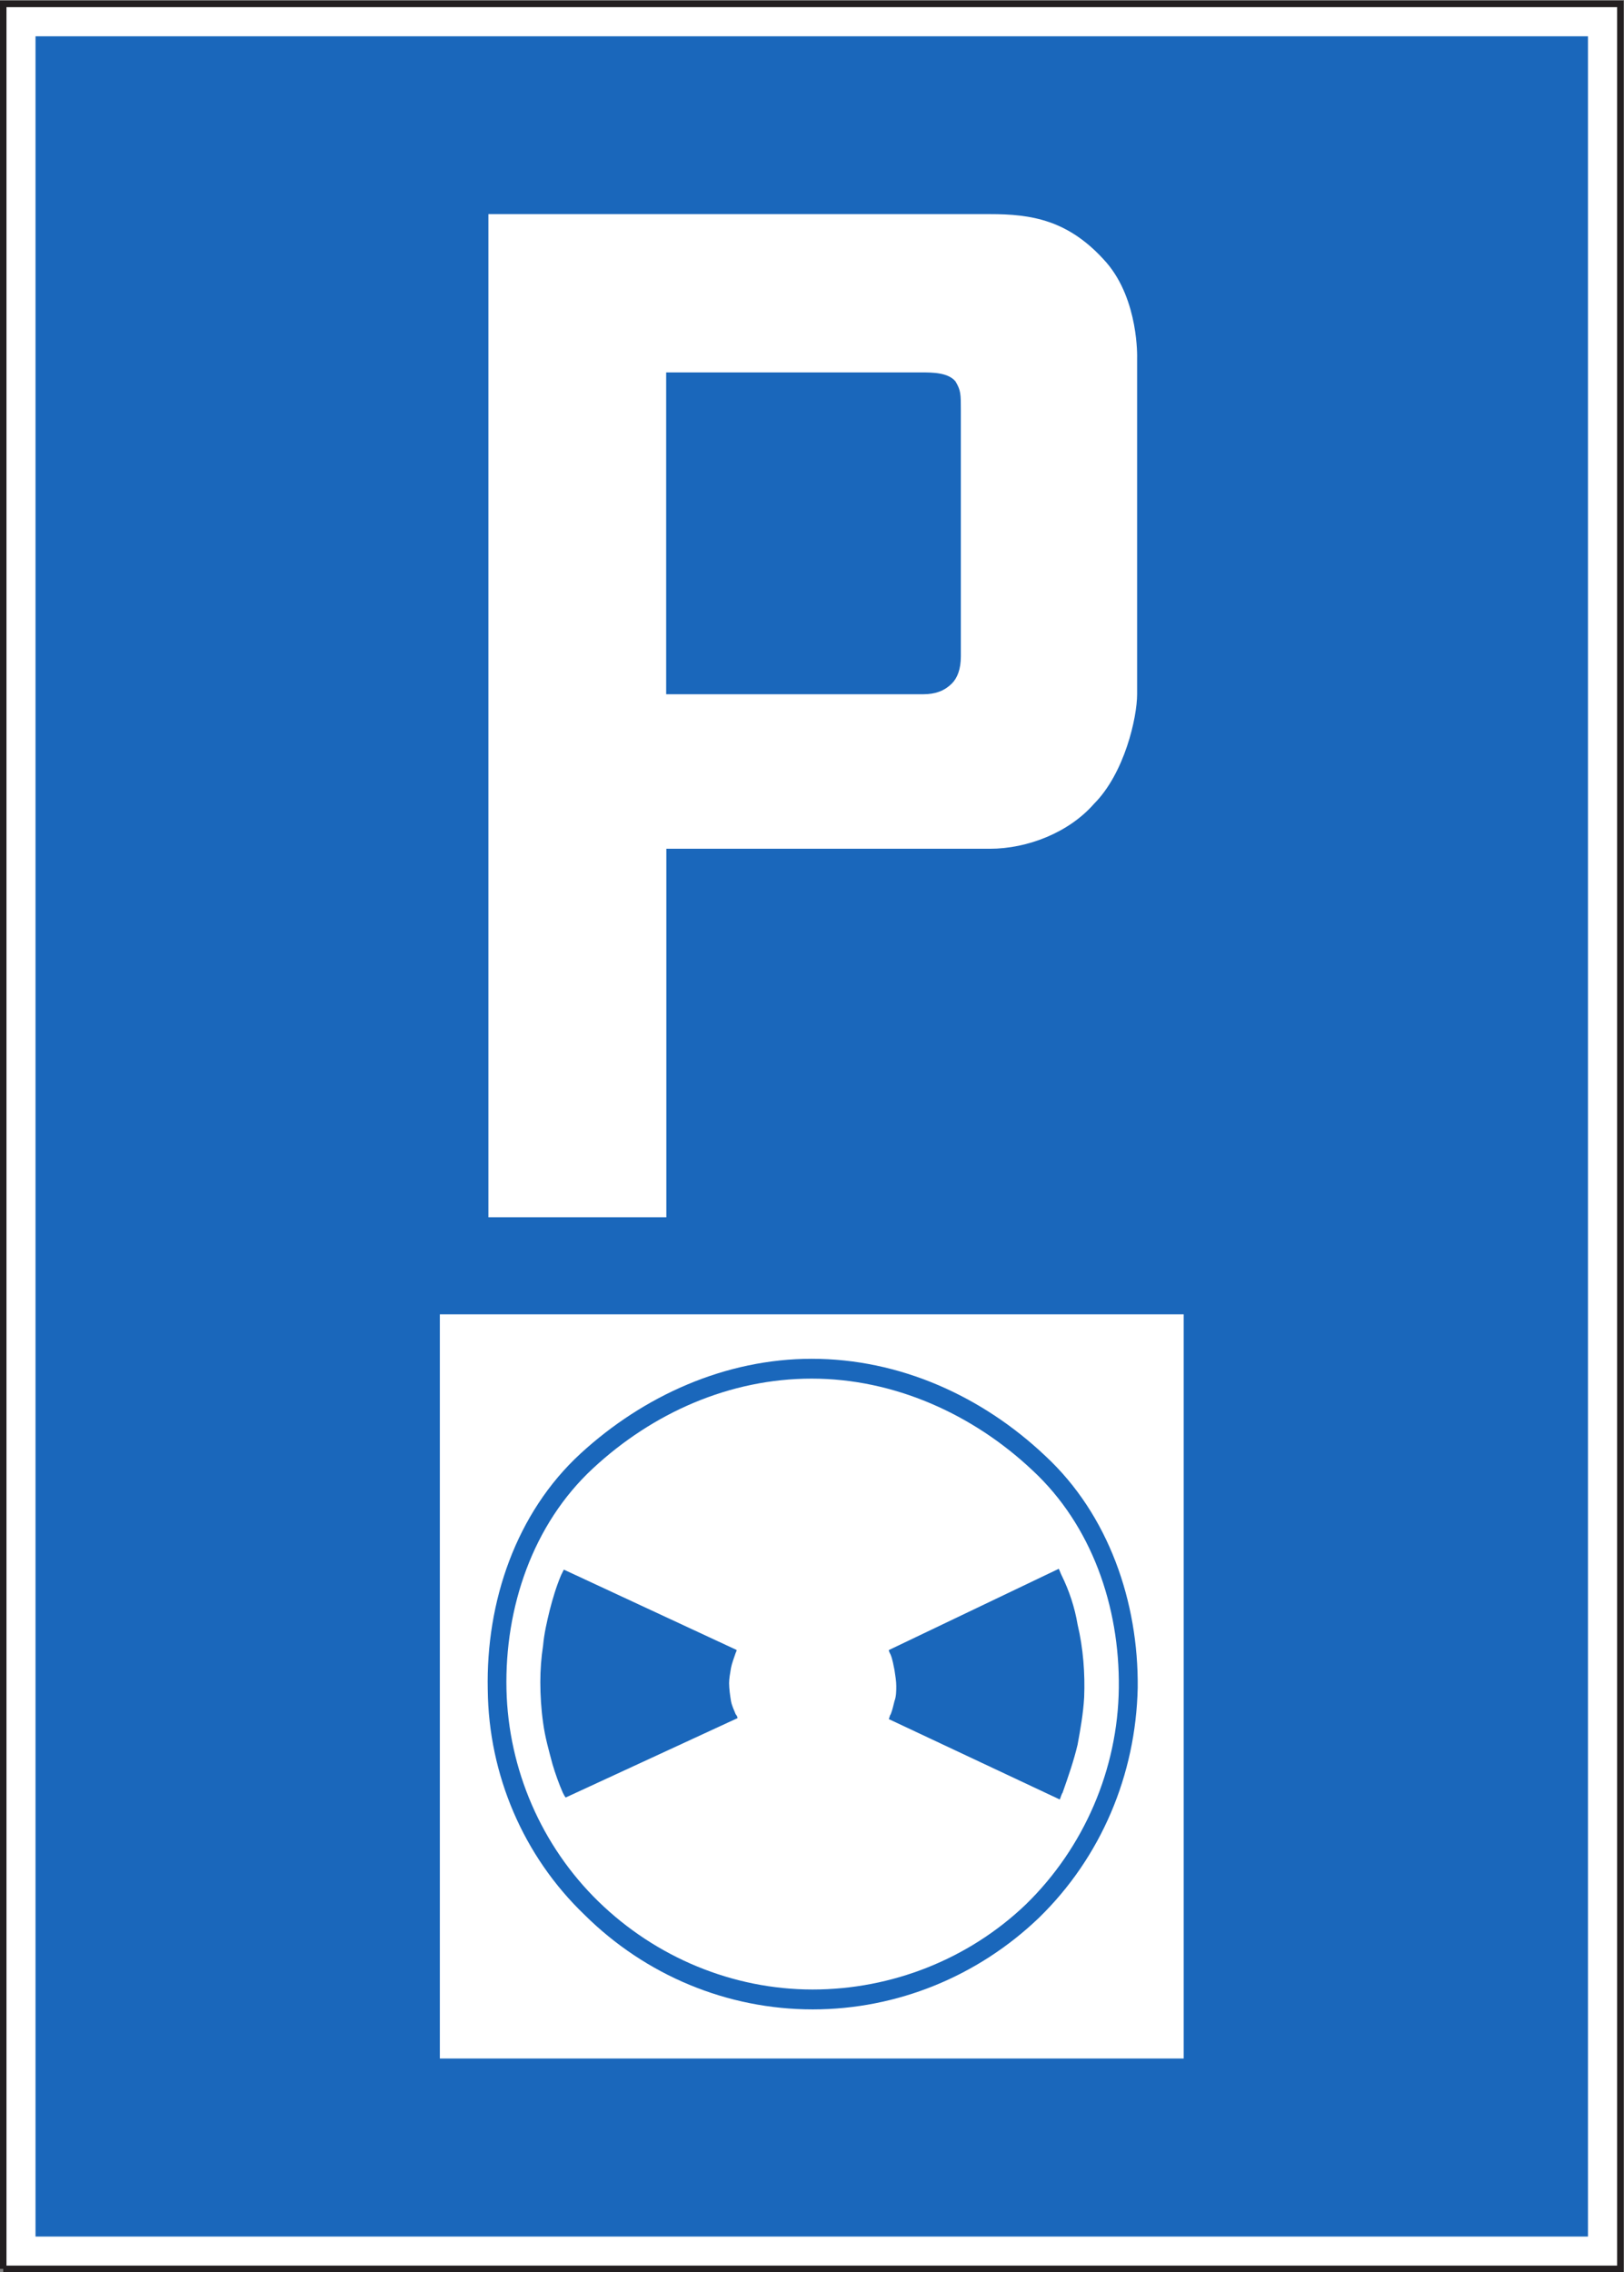<?xml version="1.0" encoding="UTF-8" standalone="no"?>
<svg
   xmlns:dc="http://purl.org/dc/elements/1.1/"
   xmlns:cc="http://creativecommons.org/ns#"
   xmlns:rdf="http://www.w3.org/1999/02/22-rdf-syntax-ns#"
   xmlns:svg="http://www.w3.org/2000/svg"
   xmlns="http://www.w3.org/2000/svg"
   viewBox="0 0 94.867 132.667"
   height="132.667"
   width="94.867"
   xml:space="preserve"
   id="svg2"
   version="1.1"><rect x="0" y="0" width="94.867" height="132.667" fill="#808080" stroke="none"/><defs
     id="defs6" /><g
     transform="matrix(1.333,0,0,-1.333,0,132.667)"
     id="g10"><g
       transform="scale(0.1)"
       id="g12"><path
         id="path14"
         style="fill:#ffffff;fill-opacity:1;fill-rule:nonzero;stroke:none"
         d="m 1.418,1.418 h 708.66 v 992.121 h -708.66 z" /><path
         id="path16"
         style="fill:none;stroke:#231f20;stroke-width:2.835;stroke-linecap:butt;stroke-linejoin:miter;stroke-miterlimit:4;stroke-dasharray:none;stroke-opacity:1"
         d="M 1.418,1.418 H 710.078 V 993.539 H 1.418 V 1.418" /><path
         id="path18"
         style="fill:#1a67bb;fill-opacity:1;fill-rule:nonzero;stroke:none"
         d="m 15.562,15.566 h 680.328 v 963.793 H 15.562 Z" /><path
         id="path20"
         style="fill:#ffffff;fill-opacity:1;fill-rule:nonzero;stroke:none"
         d="m 292.008,462.035 h -77.981 v 439.422 h 219.715 v 0 c 18.106,0 34.668,-2.379 51.192,-21.281 14.179,-16.524 13.386,-41.723 13.386,-41.723 V 691.215 c 0,-10.262 -5.507,-34.668 -18.894,-48.063 -11.016,-12.601 -29.16,-19.691 -45.684,-19.691 H 292.008 V 462.035" /><path
         id="path22"
         style="fill:#1a67bb;fill-opacity:1;fill-rule:nonzero;stroke:none"
         d="M 291.934,691.145 V 832.117 H 403.75 v 0 c 4.719,0 11.809,0 14.98,-3.957 2.336,-3.926 2.336,-5.508 2.336,-12.601 V 707.668 c 0,-5.512 -1.543,-9.438 -3.925,-11.809 -3.125,-3.132 -7.09,-4.714 -12.598,-4.714 H 291.934 v 0" /><path
         id="path24"
         style="fill:#ffffff;fill-opacity:1;fill-rule:nonzero;stroke:none"
         d="M 192.754,419.523 H 518.73 V 93.547 H 192.754 V 419.523" /><path
         id="path26"
         style="fill:#1a67bb;fill-opacity:1;fill-rule:nonzero;stroke:none"
         d="m 355.727,400.051 c 38.308,0 74.519,-16.164 102.496,-42.668 27.57,-25.664 40.754,-63.789 40.351,-101.485 -0.828,-38.117 -16.054,-74.16 -43.23,-100.656 -26.75,-25.66 -62.141,-40.176 -99.188,-40.176 -37.472,0 -73.254,14.907 -100.004,41.438 -26.785,25.676 -42.011,61.277 -42.406,98.574 -0.832,38.516 12.344,77.473 40.75,103.535 27.574,25.274 63.395,41.438 101.231,41.438 v 0" /><path
         id="path28"
         style="fill:#ffffff;fill-opacity:1;fill-rule:nonzero;stroke:none"
         d="m 355.727,391.367 c 35.789,0 70.378,-15.332 96.734,-40.176 25.918,-24.043 38.262,-59.648 37.832,-95.293 -0.391,-35.593 -15.223,-69.98 -40.711,-94.824 -25.129,-24.043 -58.859,-37.297 -93.457,-37.297 -34.992,0 -68.727,14.082 -93.855,38.528 -25.09,24.445 -39.493,58 -40.317,92.773 -0.828,36.035 11.52,72.5 37.871,96.945 26.313,24.442 60.082,39.344 95.903,39.344 v 0" /><path
         id="path30"
         style="fill:#1a67bb;fill-opacity:1;fill-rule:nonzero;stroke:none"
         d="M 247.082,307.707 322.824,272.5 v 0 c 0,-0.43 -0.429,-1.262 -0.429,-1.262 -0.832,-2.488 -1.661,-4.539 -2.059,-6.621 -0.395,-2.488 -0.824,-4.539 -0.824,-6.629 0,-2.48 0.429,-5.359 0.824,-7.84 0.398,-2.089 1.227,-3.75 2.059,-5.8 0.429,-0.43 0.824,-1.262 0.824,-1.692 v 0 l -75.313,-34.773 v 0 c -0.429,0.43 -0.824,1.258 -1.261,2.09 -1.622,3.699 -3.274,8.269 -4.497,12.41 -1.656,6.191 -3.316,11.992 -4.14,18.222 -0.828,5.793 -1.227,12.024 -1.227,17.813 0,5.371 0.399,10.77 1.227,16.133 0.43,5 1.656,10.371 2.883,15.332 1.257,4.972 2.875,10.371 4.964,15.344 0.395,0.828 0.79,1.648 1.227,2.48 v 0" /><path
         id="path32"
         style="fill:#1a67bb;fill-opacity:1;fill-rule:nonzero;stroke:none"
         d="m 463.977,308.066 c 0.437,-0.832 0.828,-2.05 1.257,-2.878 3.282,-6.625 5.762,-14.075 6.993,-21.524 2.48,-10.371 3.308,-21.574 2.882,-31.906 -0.402,-7.051 -1.66,-14.11 -2.882,-20.735 -1.661,-7.019 -4.11,-14.07 -6.59,-21.089 -0.403,-0.43 -0.832,-2.09 -1.223,-2.922 v 0 l -74.922,35.215 v 0 c 0.403,0.82 0.403,1.652 0.832,2.082 0.828,2.058 1.219,4.136 1.66,5.796 0.789,2.051 0.789,4.536 0.789,6.625 0,2.047 -0.398,4.54 -0.789,7.02 -0.441,2.09 -0.832,4.57 -1.66,6.621 -0.429,0.828 -0.832,1.66 -0.832,2.09 v 0 l 74.485,35.605 v 0" /></g></g></svg>